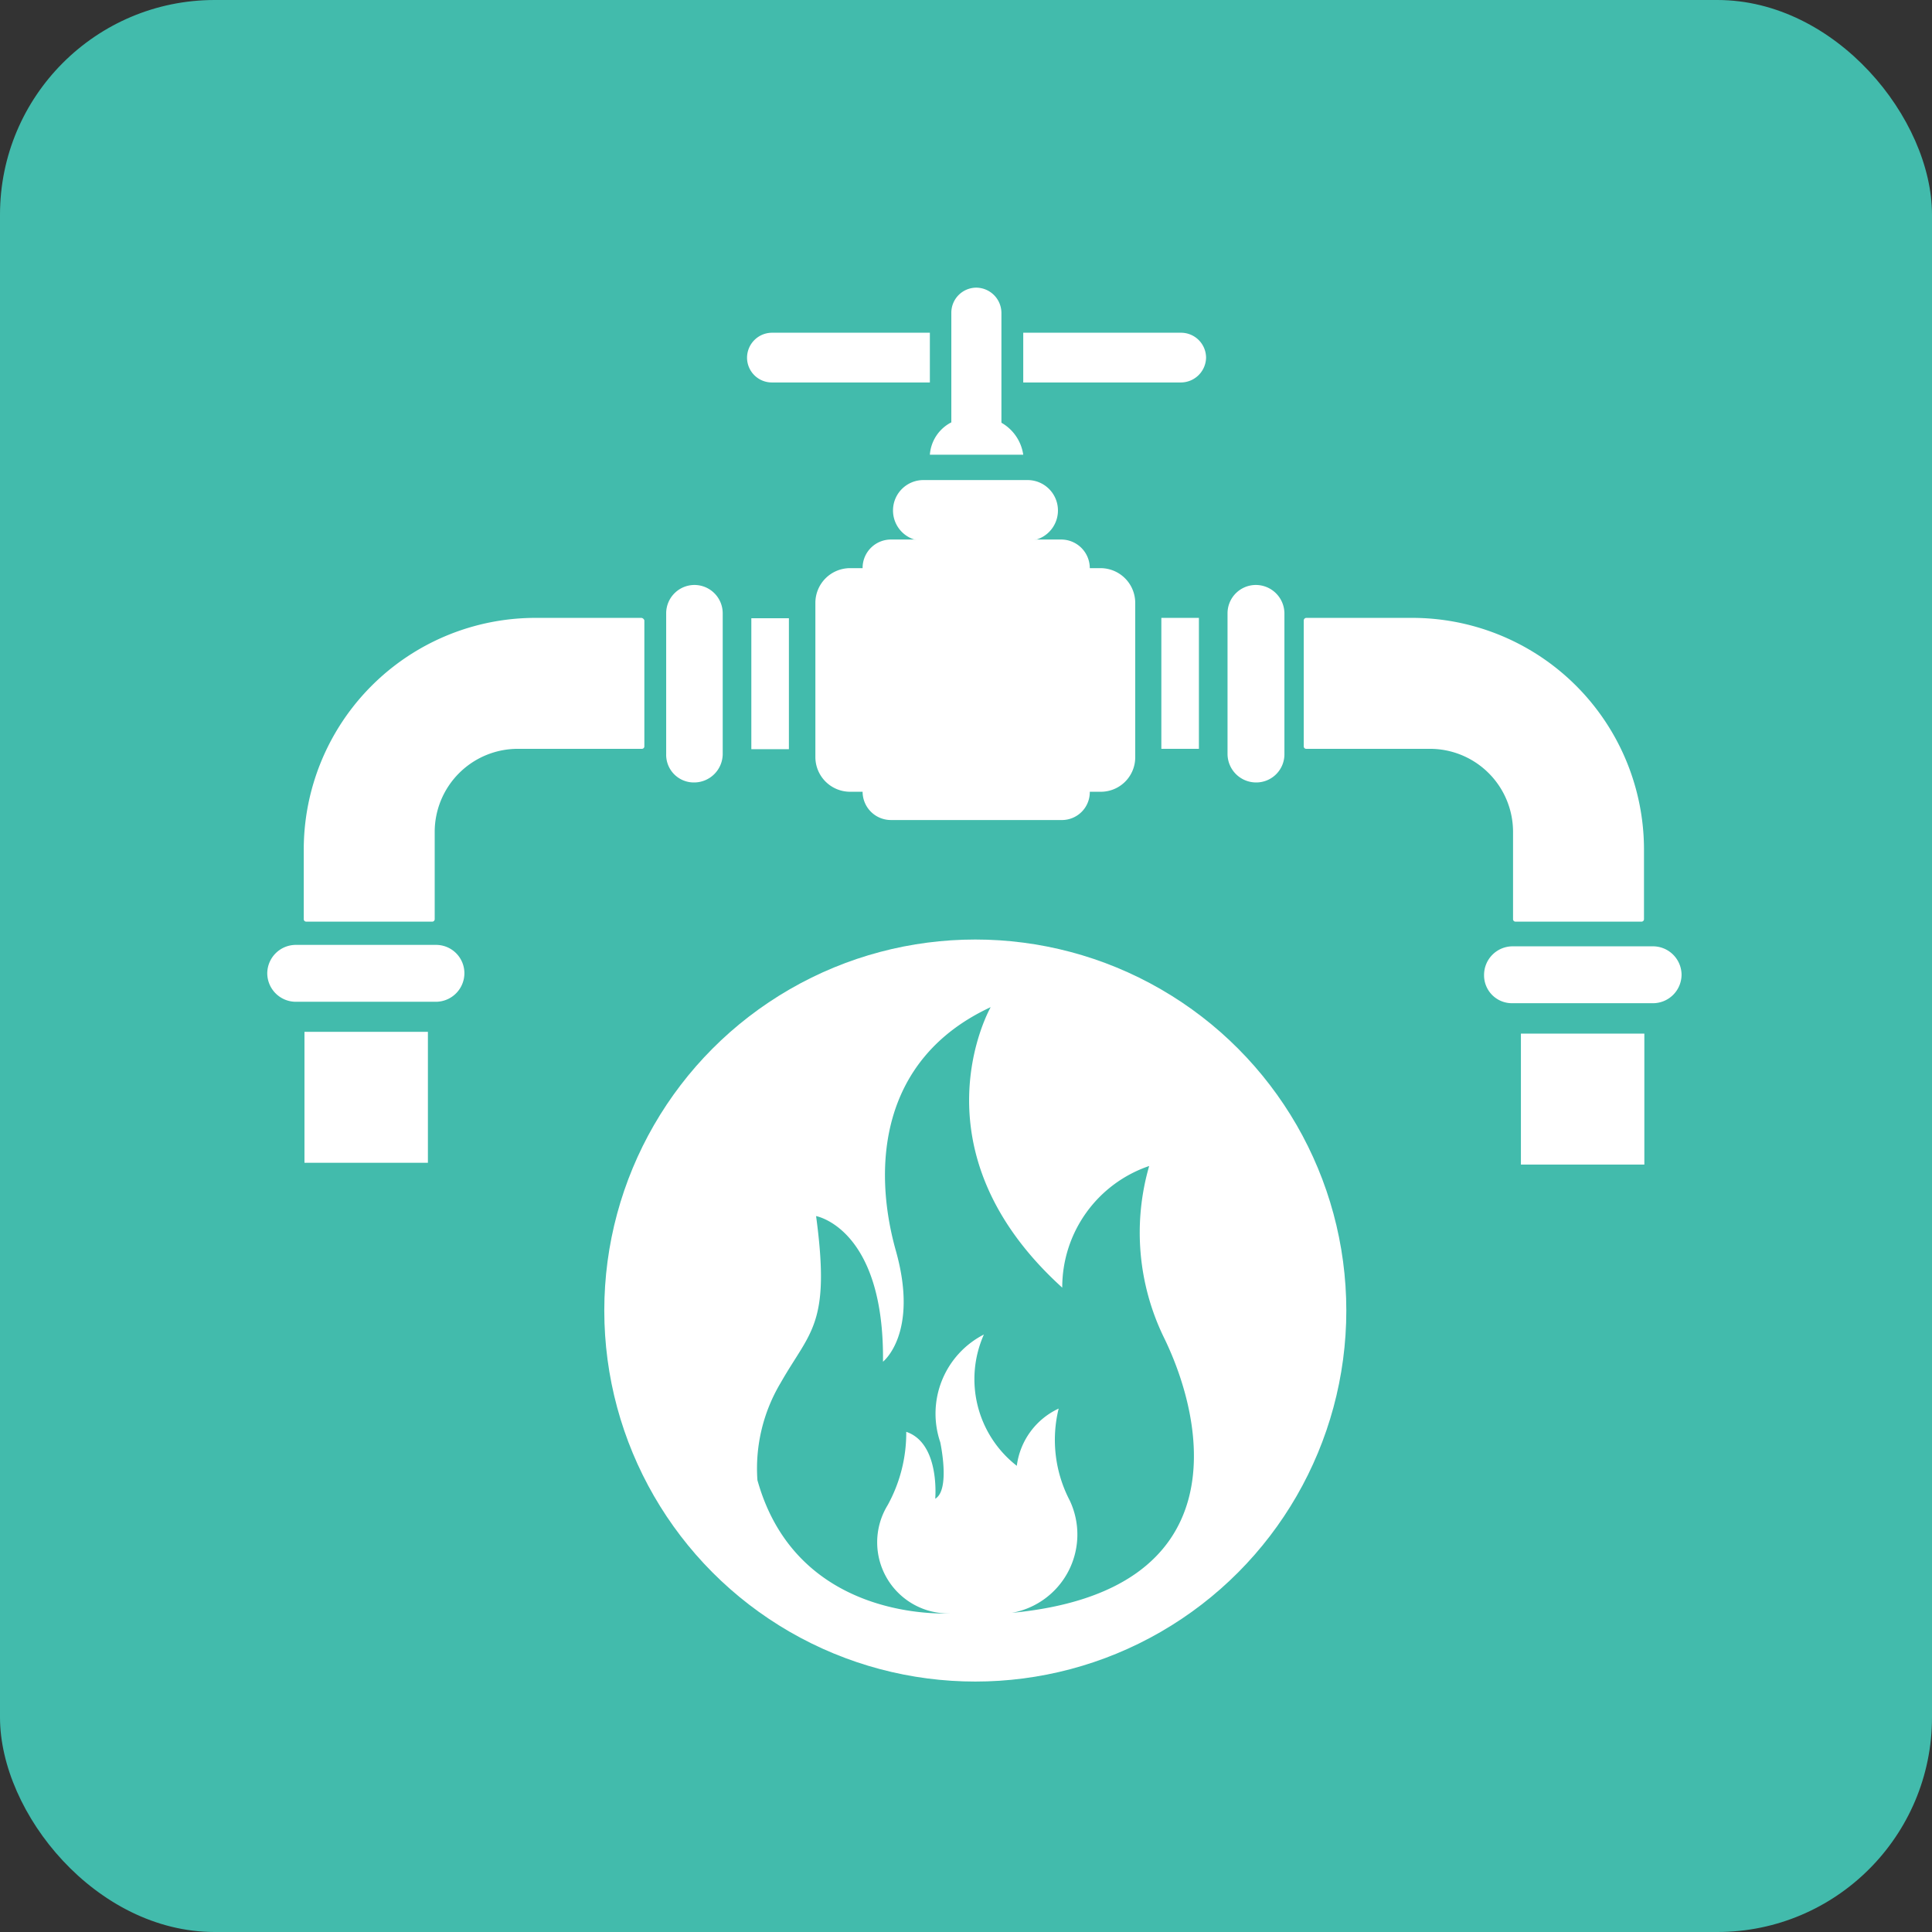 <svg xmlns="http://www.w3.org/2000/svg" width="54" height="54" viewBox="0 0 54 54">
  <rect x="0" y="0" width="54" height="54" fill="#333333" stroke="none"/>
  <g id="Pipeline_svg_" data-name="Pipeline (svg)" transform="translate(-915 -512)">
    <g id="Group_1" data-name="Group 1" transform="translate(23 -35)">
      <rect id="Rectangle_1" data-name="Rectangle 1" width="54" height="54" rx="6" transform="translate(892 547)" fill="#42bbac"/>
    </g>
    <g id="Pipeline" transform="translate(-35 1)">
      <g id="Pipeline-2" data-name="Pipeline" transform="translate(957.26 518.57)">
        <circle id="Ellipse_1" data-name="Ellipse 1" cx="10.37" cy="10.37" r="10.37" transform="translate(9.63 18.69)" fill="#fff"/>
        <path id="Path_1" data-name="Path 1" d="M25.75,3.12H21.34V1.73h4.41a.7.7,0,0,1,.7.7h0a.707.707,0,0,1-.7.69Z" fill="#fff"/>
        <path id="Path_2" data-name="Path 2" d="M14.32,3.12h4.41V1.73H14.32a.7.7,0,0,0-.7.7h0a.694.694,0,0,0,.7.69Z" fill="#fff"/>
        <path id="Path_3" data-name="Path 3" d="M20.73,1.17V4.3h-1.4V1.17a.7.7,0,0,1,.7-.7h0A.709.709,0,0,1,20.73,1.17Z" fill="#fff"/>
        <path id="Path_4" data-name="Path 4" d="M21.34,5.14H18.73a1.106,1.106,0,0,1,.59-.9h1.4A1.23,1.23,0,0,1,21.34,5.14Z" fill="#fff"/>
        <rect id="Rectangle_1-2" data-name="Rectangle 1" width="1.05" height="3.66" transform="translate(25.2 9.7)" fill="#fff"/>
        <rect id="Rectangle_2" data-name="Rectangle 2" width="3.45" height="3.66" transform="translate(35.25 21.32)" fill="#fff"/>
        <path id="Path_5" data-name="Path 5" d="M27.85,14.3h0a.8.8,0,0,1-.8-.79V9.57a.792.792,0,0,1,.79-.79h0a.8.8,0,0,1,.8.79V13.5a.788.788,0,0,1-.79.8Z" fill="#fff"/>
        <path id="Path_6" data-name="Path 6" d="M34.22,19.68h0a.8.8,0,0,1,.79-.8h3.93a.8.8,0,0,1,.8.79h0a.8.8,0,0,1-.8.8H35.01a.779.779,0,0,1-.79-.79Z" fill="#fff"/>
        <rect id="Rectangle_3" data-name="Rectangle 3" width="3.45" height="3.66" transform="translate(1.25 21.27)" fill="#fff"/>
        <path id="Path_7" data-name="Path 7" d="M.21,19.64h0a.8.8,0,0,1,.79-.8H4.93a.792.792,0,0,1,.79.79h0a.8.8,0,0,1-.79.8H1.01a.8.8,0,0,1-.8-.79Z" fill="#fff"/>
        <rect id="Rectangle_4" data-name="Rectangle 4" width="1.05" height="3.66" transform="translate(14.79 13.37) rotate(180)" fill="#fff"/>
        <path id="Path_8" data-name="Path 8" d="M12.14,14.3h0a.8.8,0,0,0,.8-.79V9.57a.792.792,0,0,0-.79-.79h0a.792.792,0,0,0-.79.79V13.5a.773.773,0,0,0,.78.8Z" fill="#fff"/>
        <path id="Path_9" data-name="Path 9" d="M23.2,8.31h0a.8.8,0,0,0-.8-.8H17.64a.792.792,0,0,0-.79.79h0a.792.792,0,0,0,.79.79H22.4a.773.773,0,0,0,.8-.78Z" fill="#fff"/>
        <path id="Path_10" data-name="Path 10" d="M23.2,14.57h0a.8.8,0,0,0-.8-.8H17.64a.792.792,0,0,0-.79.79h0a.792.792,0,0,0,.79.79H22.4a.779.779,0,0,0,.8-.78Z" fill="#fff"/>
        <path id="Path_11" data-name="Path 11" d="M10.67,9.7H7.71a6.478,6.478,0,0,0-6.48,6.48v1.94a.068.068,0,0,0,.07.07H4.82a.068.068,0,0,0,.07-.07V15.68a2.324,2.324,0,0,1,2.33-2.32h3.46a.068.068,0,0,0,.07-.07V9.77a.1.1,0,0,0-.08-.07Z" fill="#fff"/>
        <path id="Path_12" data-name="Path 12" d="M29.25,9.7h2.96a6.478,6.478,0,0,1,6.48,6.48v1.94a.068.068,0,0,1-.07.07H35.1a.068.068,0,0,1-.07-.07V15.68a2.322,2.322,0,0,0-2.32-2.32H29.25a.068.068,0,0,1-.07-.07V9.77a.075.075,0,0,1,.07-.07Z" fill="#fff"/>
        <path id="Path_13" data-name="Path 13" d="M21.46,7.548H18.55a.849.849,0,0,1-.85-.85h0a.849.849,0,0,1,.85-.85h2.91a.849.849,0,0,1,.85.85h0a.849.849,0,0,1-.85.85Z" fill="#fff"/>
        <path id="Path_14" data-name="Path 14" d="M23.5,14.56h-7a.971.971,0,0,1-.97-.97V9.28a.971.971,0,0,1,.97-.97h7a.971.971,0,0,1,.97.97V13.6a.962.962,0,0,1-.97.96Z" fill="#fff"/>
        <path id="Path_15" data-name="Path 15" d="M19.4,37.52s-4.35.36-5.49-3.72a4.666,4.666,0,0,1,.65-2.72c.83-1.46,1.4-1.62.99-4.66,0,0,1.91.34,1.87,4.07,0,0,1.01-.79.36-3.1s-.47-5.36,2.65-6.81c0,0-2.27,3.97,2,7.84a3.582,3.582,0,0,1,2.43-3.4,6.7,6.7,0,0,0,.41,4.79c1.21,2.47,2.02,7.1-4.25,7.7a2.225,2.225,0,0,0,1.62-3.14,3.662,3.662,0,0,1-.31-2.57,2.051,2.051,0,0,0-1.17,1.6,3.069,3.069,0,0,1-.92-3.67,2.485,2.485,0,0,0-1.22,3.01s.29,1.33-.14,1.58c0,0,.14-1.55-.81-1.87a4.186,4.186,0,0,1-.52,2.05,1.988,1.988,0,0,0,1.85,3.02Z" fill="#42bbac"/>
      </g>
      <rect id="Rectangle_5" data-name="Rectangle 5" width="40" height="40" transform="translate(957 518)" fill="none"/>
    </g>
  </g>
</svg>

